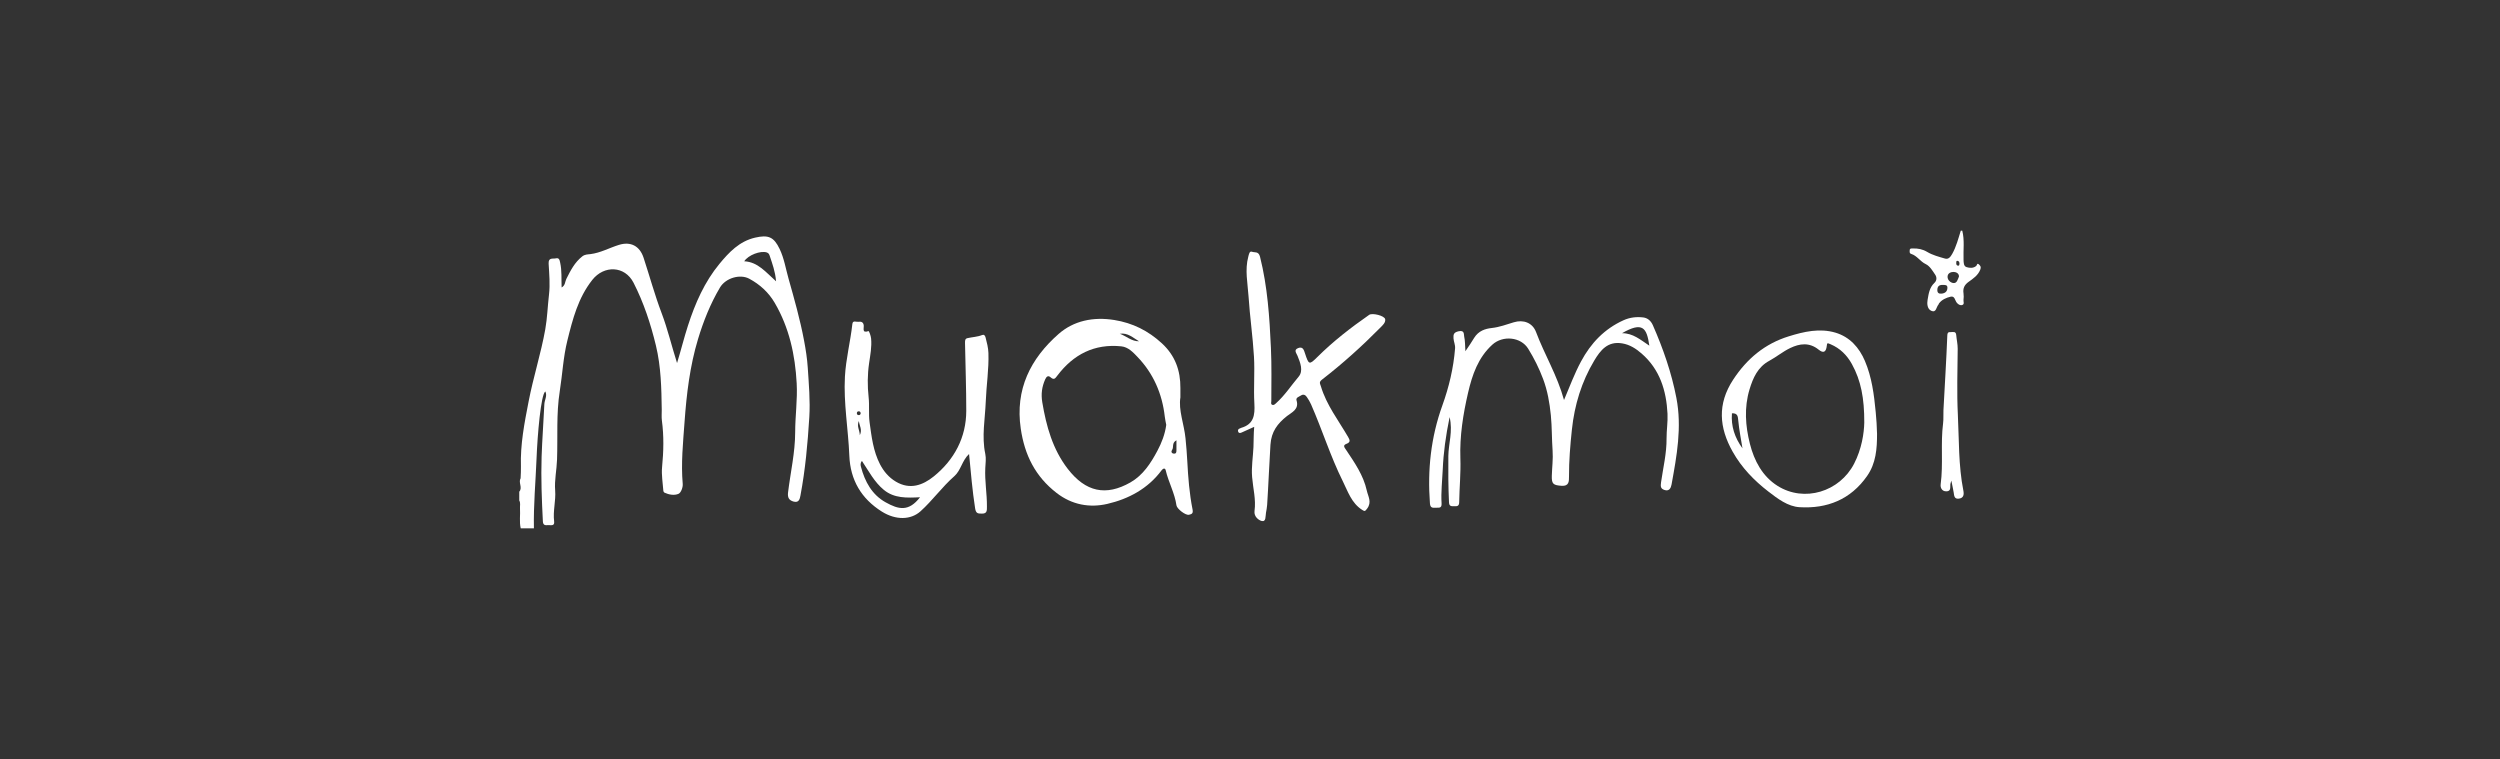 <?xml version="1.0" encoding="utf-8"?>
<!-- Generator: Adobe Illustrator 16.0.0, SVG Export Plug-In . SVG Version: 6.00 Build 0)  -->
<!DOCTYPE svg PUBLIC "-//W3C//DTD SVG 1.1//EN" "http://www.w3.org/Graphics/SVG/1.1/DTD/svg11.dtd">
<svg version="1.1" id="page" xmlns="http://www.w3.org/2000/svg" xmlns:xlink="http://www.w3.org/1999/xlink" x="0px" y="0px"
	 width="263.481px" height="79.99px" viewBox="0 0 263.481 79.99" enable-background="new 0 0 263.481 79.99" xml:space="preserve">
<rect x="0" y="0" width="263.481" height="79.99" fill="#333333" stroke="none"/>
<g>
	<path fill-rule="evenodd" clip-rule="evenodd" fill="#FFFFFF" d="M132.184,44.986c-0.498,0.225-0.893,0.396-1.282,0.578
		c-0.15,0.072-0.313,0.129-0.398-0.045c-0.065-0.137-0.04-0.308,0.165-0.361c0.049-0.014,0.091-0.053,0.139-0.065
		c1.327-0.378,1.461-1.339,1.394-2.544c-0.096-1.641,0.053-3.297-0.042-4.943c-0.125-2.125-0.434-4.241-0.573-6.367
		c-0.092-1.391-0.402-2.789-0.026-4.188c0.064-0.236,0.12-0.629,0.396-0.517c0.275,0.107,0.688-0.076,0.839,0.522
		c0.793,3.158,1.003,6.368,1.149,9.602c0.085,1.873,0.046,3.741,0.042,5.612c-0.001,0.15-0.088,0.319,0.102,0.395
		c0.167,0.069,0.29-0.075,0.4-0.171c0.918-0.82,1.588-1.861,2.376-2.793c0.521-0.613,0.178-1.475-0.119-2.203
		c-0.114-0.285-0.44-0.621,0.079-0.817c0.497-0.188,0.602,0.226,0.712,0.563c0.398,1.203,0.436,1.244,1.306,0.381
		c1.675-1.664,3.525-3.098,5.458-4.442c0.326-0.228,1.632,0.087,1.688,0.468c0.05,0.355-0.263,0.625-0.503,0.869
		c-1.929,1.953-3.965,3.793-6.136,5.471c-0.371,0.286-0.231,0.416-0.14,0.719c0.592,1.982,1.855,3.596,2.87,5.344
		c0.195,0.334,0.277,0.553-0.18,0.726c-0.423,0.161-0.184,0.405-0.031,0.638c0.896,1.344,1.829,2.676,2.182,4.291
		c0.134,0.617,0.555,1.203,0.035,1.894c-0.225,0.298-0.254,0.307-0.534,0.128c-1.115-0.714-1.491-1.924-2.029-3.008
		c-1.304-2.618-2.169-5.422-3.344-8.096c-0.123-0.277-0.281-0.544-0.454-0.791c-0.142-0.208-0.356-0.322-0.599-0.164
		c-0.204,0.135-0.578,0.225-0.482,0.523c0.301,0.955-0.521,1.272-1.003,1.652c-1.01,0.797-1.656,1.654-1.745,3.02
		c-0.136,2.115-0.209,4.234-0.349,6.348c-0.021,0.279-0.073,0.557-0.123,0.834c-0.064,0.349,0.027,0.964-0.442,0.861
		c-0.273-0.059-0.852-0.43-0.764-1.063c0.167-1.197-0.156-2.38-0.254-3.561c-0.09-1.085,0.096-2.123,0.142-3.177
		C132.134,46.424,132.115,45.754,132.184,44.986z"/>
	<path fill-rule="evenodd" clip-rule="evenodd" fill="#FFFFFF" d="M205.655,50.653c-0.059,0.222-0.095,0.308-0.104,0.401
		c-0.029,0.312,0.094,0.731-0.432,0.729c-0.479,0-0.632-0.411-0.588-0.741c0.287-2.14-0.02-4.297,0.256-6.436
		c0.059-0.453,0.013-0.922,0.038-1.384c0.138-2.62,0.304-5.239,0.406-7.859c0.015-0.375,0.158-0.368,0.384-0.362
		c0.229,0.006,0.521-0.115,0.557,0.316c0.04,0.479,0.157,0.947,0.154,1.438c-0.019,2.316-0.098,4.637,0.017,6.945
		c0.132,2.672,0.057,5.359,0.58,8.006c0.079,0.4,0.044,0.793-0.487,0.849c-0.492,0.052-0.479-0.335-0.534-0.661
		C205.839,51.521,205.757,51.156,205.655,50.653z"/>
	<path fill-rule="evenodd" clip-rule="evenodd" fill="#FFFFFF" d="M85.132,38.757c-0.062-0.958-0.211-1.919-0.39-2.862
		c-0.413-2.211-1.029-4.374-1.638-6.537c-0.296-1.043-0.461-2.13-0.937-3.119c-0.609-1.275-1.199-1.514-2.585-1.194
		c-1.658,0.382-2.755,1.55-3.752,2.757c-1.579,1.911-2.563,4.158-3.325,6.519c-0.412,1.269-0.728,2.571-1.149,3.942
		c-0.583-1.836-0.988-3.579-1.627-5.264c-0.724-1.91-1.262-3.891-1.899-5.831c-0.409-1.255-1.373-1.741-2.596-1.36
		c-1.007,0.311-1.939,0.839-3.003,0.973c-0.292,0.037-0.578,0.019-0.861,0.238c-0.808,0.633-1.243,1.501-1.684,2.381
		c-0.144,0.284-0.098,0.678-0.496,0.897c-0.036-0.909,0.035-1.752-0.148-2.589c-0.068-0.316-0.106-0.561-0.47-0.478
		c-0.311,0.071-0.788-0.125-0.75,0.562c0.061,1.086,0.166,2.169,0.037,3.268c-0.142,1.211-0.18,2.453-0.39,3.639
		c-0.457,2.557-1.26,5.043-1.755,7.601c-0.443,2.275-0.889,4.543-0.812,6.877c0.014,0.411-0.021,0.821-0.036,1.232
		c-0.259,0.45,0.238,0.976-0.14,1.412c0,0.308,0,0.616,0,0.925c0.152,0.264,0.059,0.548,0.077,0.821
		c0.048,0.705-0.088,1.416,0.077,2.117c0.463,0,0.928,0,1.39,0c-0.051-2.458,0.181-4.906,0.277-7.36
		c0.098-2.5,0.458-6.752,0.926-7.07c0.228,0.466-0.083,0.894-0.103,1.346c-0.081,1.844-0.229,3.682-0.289,5.525
		c-0.073,2.273,0.016,4.547,0.133,6.816c0.021,0.445,0.27,0.424,0.559,0.403c0.275-0.015,0.697,0.136,0.628-0.392
		c-0.14-1.096,0.194-2.162,0.108-3.27c-0.085-1.07,0.163-2.162,0.199-3.245c0.085-2.403-0.093-4.806,0.287-7.209
		c0.281-1.776,0.363-3.581,0.801-5.337c0.56-2.256,1.129-4.489,2.624-6.387c1.235-1.569,3.428-1.507,4.35,0.295
		c1.073,2.097,1.806,4.33,2.358,6.617c0.538,2.223,0.582,4.492,0.615,6.76c0.005,0.386-0.035,0.777,0.016,1.156
		c0.219,1.631,0.179,3.254,0.019,4.893c-0.079,0.828,0.077,1.678,0.135,2.518c0.005,0.062,0.061,0.15,0.113,0.178
		c0.481,0.223,1.047,0.318,1.487,0.123c0.26-0.113,0.471-0.69,0.441-1.035c-0.191-2.182,0.034-4.34,0.19-6.51
		c0.213-2.968,0.559-5.904,1.423-8.764c0.573-1.895,1.301-3.725,2.314-5.434c0.593-0.994,2.099-1.453,3.085-0.925
		c1.118,0.603,2.04,1.439,2.683,2.542c1.529,2.616,2.154,5.482,2.315,8.478c0.094,1.721-0.156,3.431-0.159,5.149
		c-0.002,2.145-0.492,4.232-0.75,6.35c-0.064,0.536,0.085,0.832,0.586,0.969c0.557,0.149,0.648-0.264,0.72-0.637
		c0.513-2.725,0.763-5.482,0.933-8.244C85.402,42.235,85.244,40.494,85.132,38.757z M78.437,27.537
		c0.415-0.654,1.719-1.148,2.382-0.93c0.215,0.069,0.269,0.251,0.316,0.395c0.264,0.806,0.57,1.604,0.657,2.646
		C80.714,28.695,79.88,27.609,78.437,27.537z"/>
	<path fill-rule="evenodd" clip-rule="evenodd" fill="#FFFFFF" d="M125.688,53.705c-0.334-1.671-0.465-3.367-0.555-5.074
		c-0.042-0.801-0.108-1.621-0.188-2.429c-0.151-1.515-0.759-2.976-0.54-4.319c0-0.469-0.002-0.725,0-0.982
		c0.015-1.842-0.55-3.423-1.941-4.708c-1.443-1.331-3.083-2.155-5.033-2.468c-2.194-0.352-4.268,0.071-5.865,1.475
		c-2.956,2.598-4.593,5.828-3.986,9.971c0.407,2.783,1.525,5.037,3.773,6.779c1.636,1.271,3.507,1.585,5.351,1.157
		c2.229-0.517,4.277-1.6,5.713-3.533c0.158-0.211,0.377-0.286,0.442,0c0.294,1.258,0.951,2.4,1.13,3.689
		c0.053,0.365,0.973,1.085,1.329,0.987C125.557,54.186,125.776,54.154,125.688,53.705z M120.047,35.969
		c-0.783,0.016-1.35-0.55-2.026-0.792C118.859,35.041,119.412,35.602,120.047,35.969z M121.976,47.519
		c-0.701,1.318-1.526,2.578-2.843,3.327c-2.569,1.462-4.71,1.018-6.605-1.439c-1.586-2.061-2.257-4.482-2.679-7.01
		c-0.147-0.885-0.039-1.637,0.309-2.422c0.14-0.315,0.321-0.422,0.56-0.215c0.375,0.327,0.49,0.125,0.726-0.184
		c1.688-2.225,3.896-3.365,6.733-3.075c0.726,0.075,1.232,0.622,1.689,1.097c1.689,1.755,2.621,3.889,2.893,6.311
		c0.035,0.301,0.104,0.598,0.154,0.869C122.781,45.771,122.431,46.662,121.976,47.519z M123.988,47.456
		c-0.002,0.184-0.01,0.373-0.273,0.353c-0.272-0.02-0.294-0.246-0.193-0.379c0.223-0.287-0.069-0.739,0.467-1.027
		C123.988,46.801,123.992,47.129,123.988,47.456z"/>
	<path fill-rule="evenodd" clip-rule="evenodd" fill="#FFFFFF" d="M176.679,41.939c-0.513-2.664-1.392-5.184-2.474-7.651
		c-0.198-0.456-0.538-0.771-1.012-0.832c-0.709-0.088-1.418-0.007-2.084,0.294c-2.017,0.912-3.45,2.414-4.484,4.35
		c-0.682,1.273-1.187,2.625-1.79,4.057c-0.709-2.594-2.057-4.783-2.947-7.16c-0.371-0.987-1.335-1.338-2.345-1.031
		c-0.77,0.231-1.506,0.514-2.331,0.604c-0.685,0.075-1.384,0.297-1.842,1.031c-0.271,0.44-0.571,0.91-0.929,1.416
		c-0.041-0.598-0.021-1.092-0.129-1.559c-0.048-0.211,0.056-0.681-0.571-0.547c-0.534,0.112-0.58,0.338-0.553,0.755
		c0.024,0.354,0.195,0.673,0.166,1.049c-0.164,2.073-0.642,4.073-1.343,6.022c-1.203,3.337-1.573,6.774-1.308,10.303
		c0.033,0.457,0.225,0.495,0.571,0.468c0.307-0.026,0.694,0.128,0.657-0.45c-0.075-1.184,0.07-2.365,0.121-3.546
		c0.075-1.804,0.318-3.569,0.726-5.555c0.361,1.508-0.119,2.793-0.134,4.104c-0.017,1.631-0.008,3.25,0.069,4.877
		c0.021,0.448,0.256,0.41,0.548,0.415c0.308,0.007,0.521,0.002,0.526-0.428c0.024-1.537,0.179-3.074,0.125-4.609
		c-0.081-2.361,0.287-4.661,0.813-6.934c0.436-1.877,1.056-3.696,2.558-5.06c1.099-0.996,3.001-0.824,3.775,0.43
		c0.623,1.007,1.153,2.07,1.572,3.187c0.463,1.235,0.686,2.505,0.817,3.829c0.123,1.242,0.094,2.491,0.184,3.73
		c0.064,0.853-0.059,1.777-0.083,2.668c-0.02,0.854,0.164,0.969,1.025,1.034c0.797,0.058,0.787-0.479,0.787-0.97
		c-0.007-1.664,0.131-3.311,0.305-4.959c0.275-2.596,1.018-5.032,2.354-7.267c0.65-1.085,1.414-2.071,2.938-1.816
		c0.812,0.132,1.459,0.555,2.049,1.067c1.928,1.672,2.613,3.904,2.736,6.354c0.042,0.863-0.106,1.74-0.1,2.591
		c0.014,1.581-0.361,3.091-0.58,4.624c-0.062,0.445-0.053,0.674,0.349,0.812c0.517,0.177,0.688-0.206,0.757-0.575
		C176.718,48.044,177.277,45.043,176.679,41.939z M170.944,35.118c2.18-1.249,2.611-0.582,2.883,1.313
		C172.887,35.809,172.103,35.107,170.944,35.118z"/>
	<path fill-rule="evenodd" clip-rule="evenodd" fill="#FFFFFF" d="M103.842,49.334c0.025-0.499,0.102-1.019,0-1.494
		c-0.393-1.85-0.02-3.689,0.05-5.521c0.064-1.703,0.338-3.399,0.281-5.112c-0.019-0.562-0.162-1.093-0.298-1.631
		c-0.059-0.233-0.174-0.341-0.358-0.269c-0.505,0.204-1.043,0.213-1.561,0.333c-0.24,0.056-0.253,0.24-0.25,0.505
		c0.044,2.387,0.133,4.777,0.131,7.162c-0.004,2.795-1.262,5.161-3.436,6.911c-1.143,0.919-2.494,1.429-3.985,0.542
		c-0.753-0.45-1.276-1.08-1.665-1.822c-0.722-1.388-0.896-2.921-1.104-4.443c-0.12-0.871,0-1.744-0.1-2.629
		c-0.13-1.18-0.127-2.394,0.052-3.602c0.123-0.847,0.294-1.711,0.209-2.586c-0.029-0.305-0.219-0.808-0.277-0.785
		c-0.688,0.248-0.479-0.271-0.496-0.557c-0.025-0.398-0.278-0.469-0.587-0.422c-0.215,0.031-0.569-0.184-0.615,0.232
		c-0.204,1.858-0.682,3.676-0.784,5.551c-0.152,2.793,0.354,5.548,0.465,8.328c0.103,2.57,1.267,4.535,3.428,5.893
		c1.468,0.92,3.053,0.889,4.075-0.033c1.267-1.143,2.27-2.563,3.567-3.703c0.691-0.608,0.814-1.66,1.549-2.334
		c0.188,1.947,0.345,3.84,0.637,5.72c0.09,0.586,0.321,0.555,0.726,0.562c0.56,0.008,0.516-0.363,0.52-0.734
		C104.029,52.037,103.772,50.693,103.842,49.334z M90.312,43.5c0.021-0.121,0.113-0.157,0.224-0.148
		c0.129,0.012,0.16,0.105,0.173,0.211c-0.015,0.116-0.086,0.191-0.196,0.188C90.361,43.746,90.281,43.658,90.312,43.5z
		 M90.518,44.371c0.057,0.514,0.382,0.9,0.1,1.498C90.605,45.312,90.268,44.93,90.518,44.371z M93.337,52.939
		c-1.445-0.807-2.188-2.184-2.599-3.742c-0.046-0.175-0.083-0.392,0.101-0.623c0.722,1.082,1.312,2.236,2.317,3.06
		c1.086,0.885,2.386,0.845,3.809,0.772C95.771,53.949,94.714,53.711,93.337,52.939z"/>
	<path fill-rule="evenodd" clip-rule="evenodd" fill="#FFFFFF" d="M197.686,43.433c-0.176-1.851-0.409-3.687-1.142-5.4
		c-0.599-1.401-1.589-2.522-3.1-2.974c-1.667-0.495-3.335-0.107-4.927,0.389c-2.507,0.774-4.407,2.355-5.856,4.568
		c-1.68,2.563-1.483,5.051-0.046,7.599c0.942,1.673,2.25,3.024,3.752,4.185c0.982,0.757,2.053,1.579,3.292,1.654
		c2.905,0.175,5.383-0.805,7.116-3.285c0.941-1.343,1.054-2.879,1.051-4.443C197.809,44.957,197.76,44.199,197.686,43.433z
		 M182.533,43.558c0.618-0.022,0.626,0.334,0.67,0.795c0.092,0.972,0.288,1.933,0.44,2.897
		C182.825,46.127,182.427,44.911,182.533,43.558z M195.411,48.866c-1.53,2.966-5.258,4.113-8.071,2.341
		c-1.599-1.008-2.46-2.647-2.912-4.429c-0.48-1.886-0.615-3.829-0.044-5.728c0.365-1.208,0.863-2.367,2.088-3.025
		c0.757-0.41,1.431-0.976,2.204-1.345c0.995-0.479,2.018-0.62,2.994,0.171c0.515,0.417,0.786,0.256,0.861-0.412
		c0.035-0.301,0.041-0.313,0.404-0.155c0.993,0.426,1.717,1.138,2.242,2.089c0.957,1.736,1.312,3.605,1.304,6.162
		C196.458,45.654,196.212,47.309,195.411,48.866z"/>
	<g>
		<path fill-rule="evenodd" clip-rule="evenodd" fill="#FFFFFF" d="M208.575,27.879c-0.222-0.211-0.209,0.076-0.292,0.146
			c-0.317,0.267-0.711,0.226-1.028,0.125c-0.307-0.099-0.303-0.478-0.313-0.79c-0.039-1.018,0.123-2.043-0.135-3.052
			c-0.051,0-0.103,0-0.154,0c-0.262,0.832-0.472,1.679-0.906,2.452c-0.183,0.32-0.388,0.598-0.759,0.49
			c-0.643-0.186-1.313-0.362-1.877-0.7c-0.495-0.296-0.979-0.378-1.513-0.365c-0.149,0.001-0.333-0.024-0.331,0.209
			c0.002,0.141-0.051,0.298,0.165,0.368c0.617,0.191,0.94,0.798,1.534,1.077c0.42,0.198,0.718,0.709,0.999,1.128
			c0.165,0.25,0.174,0.596-0.092,0.846c-0.527,0.486-0.613,1.17-0.723,1.804c-0.065,0.376-0.04,0.944,0.39,1.139
			c0.534,0.24,0.52-0.396,0.751-0.644c0.033-0.034,0.035-0.097,0.064-0.135c0.305-0.402,0.757-0.596,1.212-0.707
			c0.452-0.112,0.461,0.371,0.65,0.615c0.142,0.182,0.353,0.332,0.584,0.26c0.265-0.086,0.115-0.352,0.136-0.533
			c0.025-0.23,0.037-0.467,0.002-0.693c-0.083-0.528,0.094-0.896,0.534-1.213c0.488-0.35,0.999-0.684,1.237-1.303
			C208.811,28.139,208.729,28.024,208.575,27.879z M204.612,30.947c-0.271,0.024-0.432-0.076-0.432-0.379
			c0.002-0.389,0.197-0.552,0.569-0.541c0.219,0.016,0.502-0.04,0.494,0.307C205.233,30.724,204.992,30.918,204.612,30.947z
			 M205.859,29.83c-0.288-0.041-0.615-0.304-0.601-0.684c0.017-0.375,0.384-0.496,0.652-0.486c0.222,0.007,0.556,0.128,0.551,0.484
			C206.328,29.457,206.245,29.881,205.859,29.83z M206.346,28c-0.159-0.029-0.174-0.157-0.172-0.284
			c0.002-0.092-0.01-0.237,0.111-0.229c0.175,0.012,0.242,0.154,0.227,0.344C206.493,27.906,206.493,28.026,206.346,28z"/>
	</g>
</g>
</svg>
